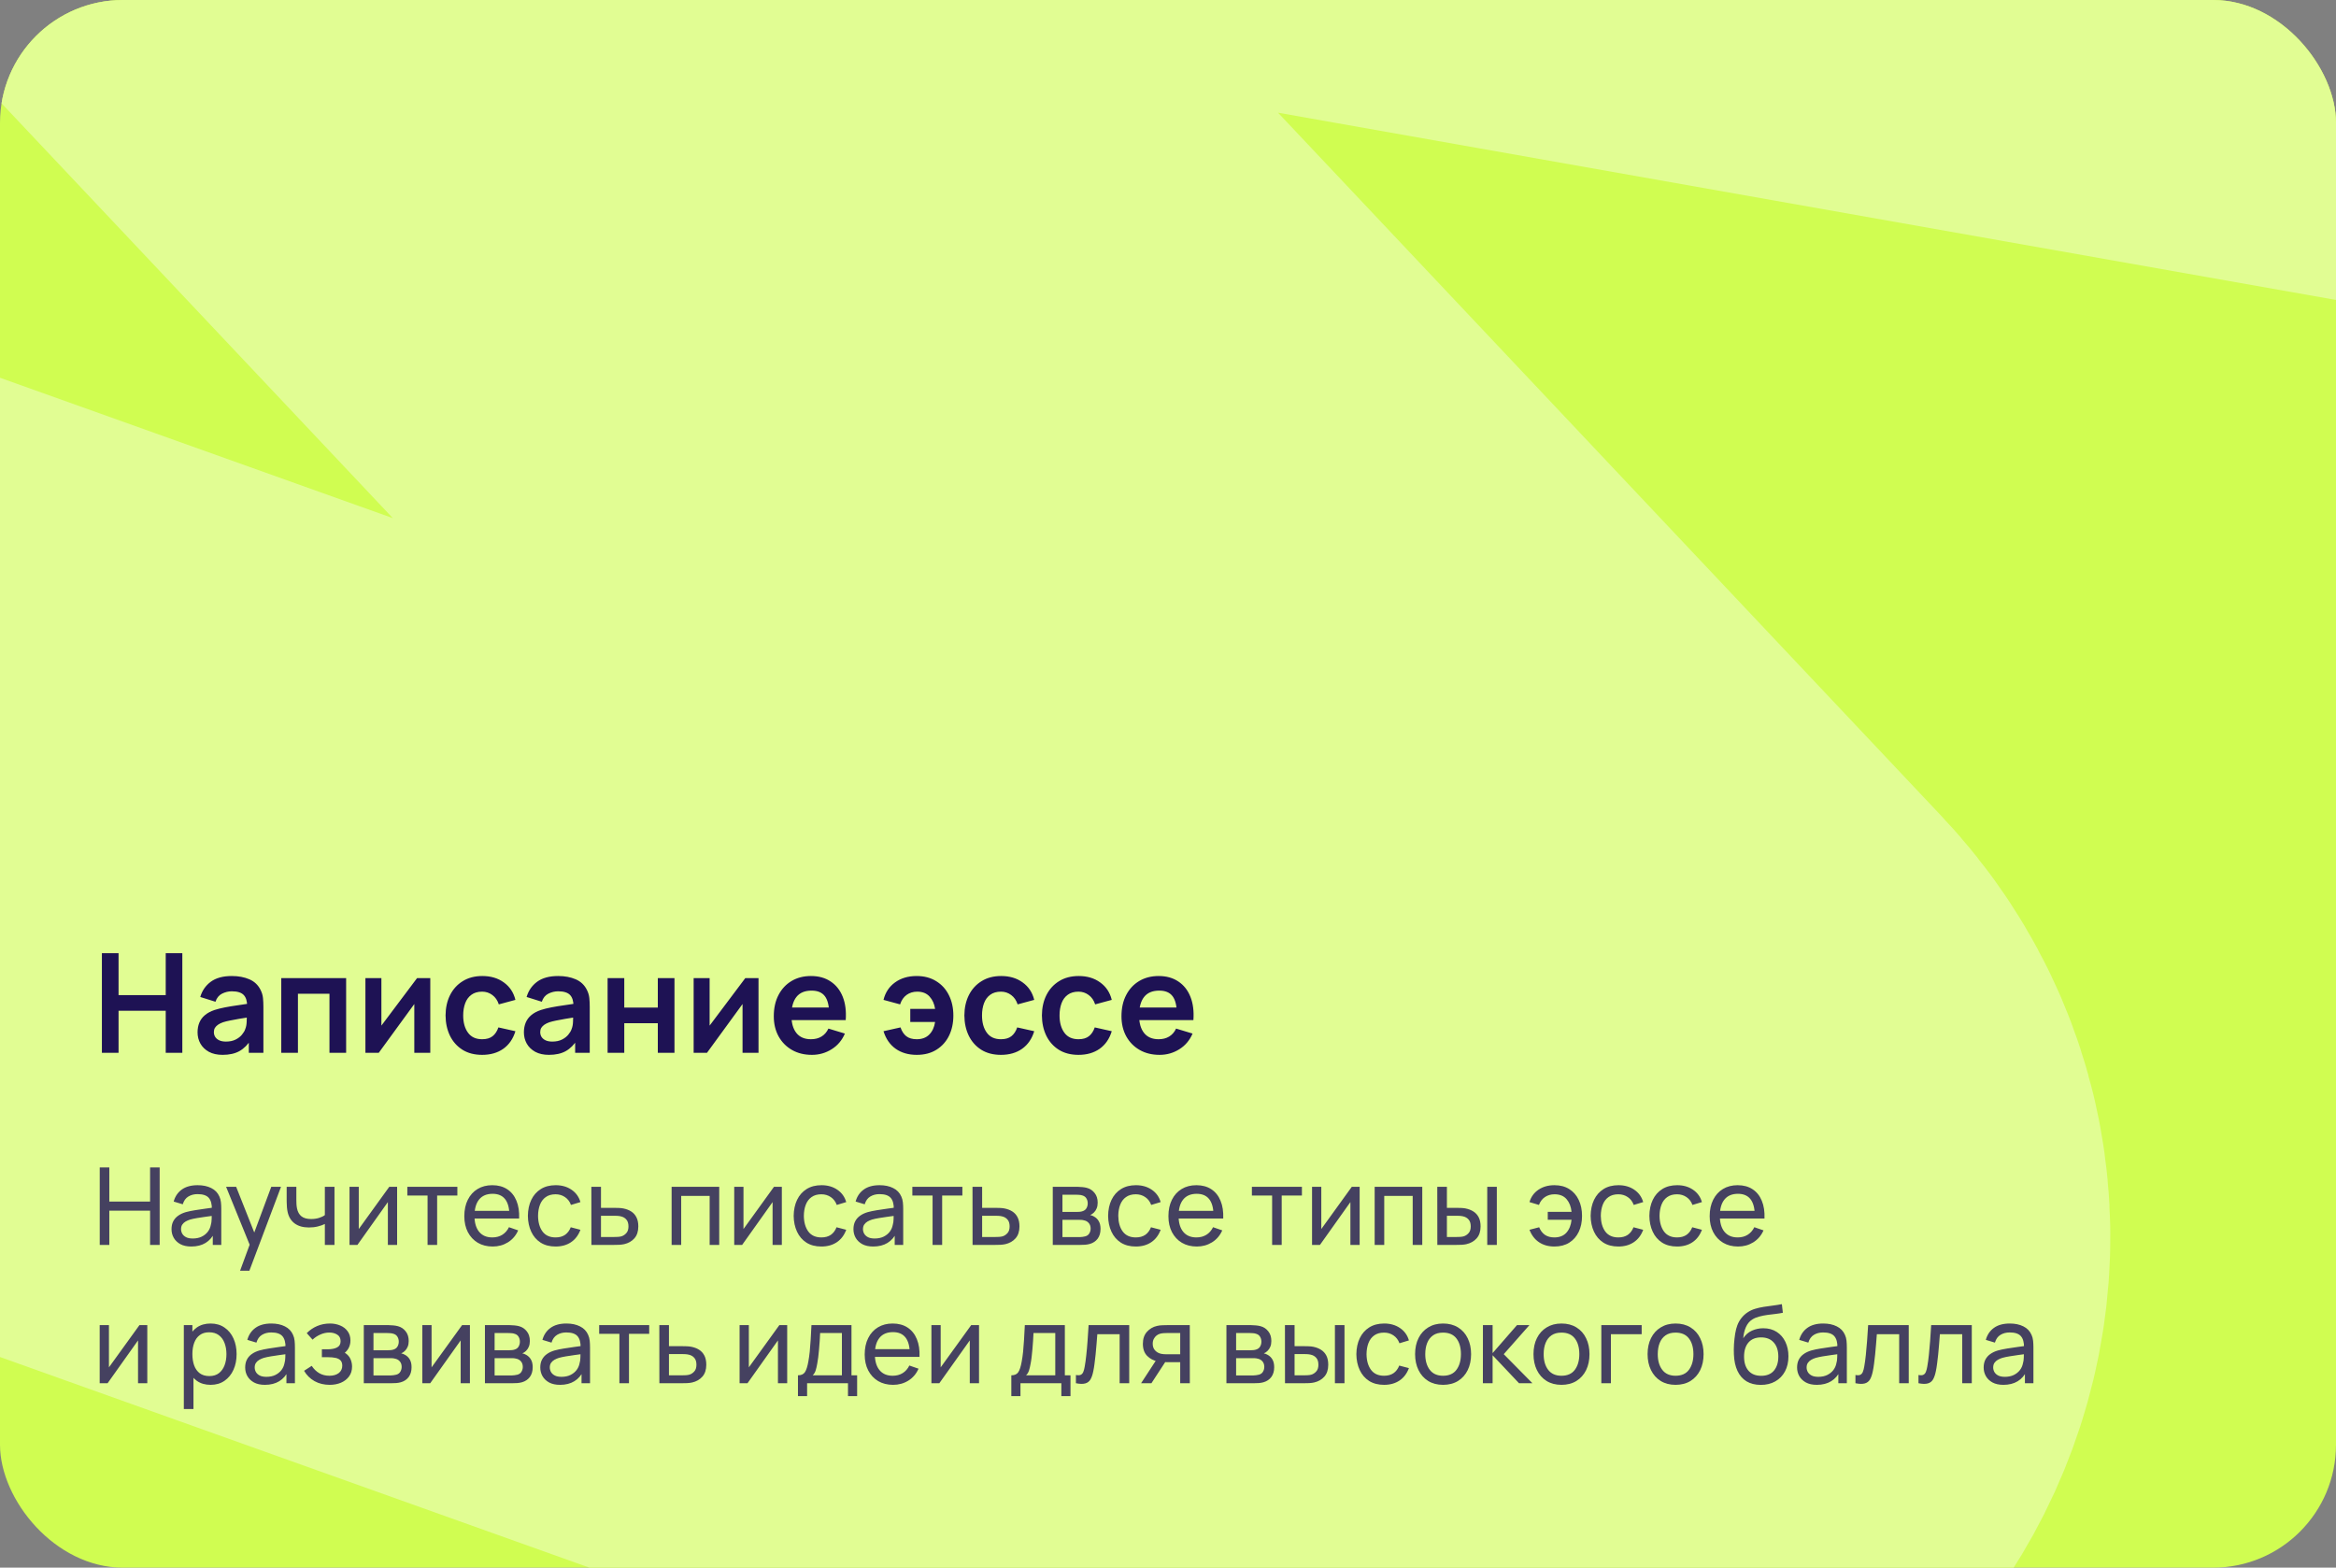 <?xml version="1.0" encoding="UTF-8"?> <svg xmlns="http://www.w3.org/2000/svg" width="304" height="204" viewBox="0 0 304 204" fill="none"><rect x="0" y="0" width="304" height="204" fill="#808080" stroke="none"/><g clip-path="url(#clip0_377_53)"><rect width="304" height="204" rx="16" fill="#D0FD51"></rect><path d="M-32 101.439L187.781 179.975C207.576 187.049 223.484 162.709 209.06 147.418L39.763 -32.055C26.546 -46.066 38.83 -68.829 57.797 -65.472L385 -7.566" stroke="#E1FD93" stroke-width="120"></path><path d="M13.26 137V124.04H15.429V129.494H21.567V124.04H23.727V137H21.567V131.528H15.429V137H13.26ZM28.968 137.27C28.266 137.27 27.672 137.138 27.186 136.874C26.7 136.604 26.331 136.247 26.079 135.803C25.833 135.359 25.71 134.87 25.71 134.336C25.71 133.868 25.788 133.448 25.944 133.076C26.1 132.698 26.34 132.374 26.664 132.104C26.988 131.828 27.408 131.603 27.924 131.429C28.314 131.303 28.77 131.189 29.292 131.087C29.82 130.985 30.39 130.892 31.002 130.808C31.62 130.718 32.265 130.622 32.937 130.52L32.163 130.961C32.169 130.289 32.019 129.794 31.713 129.476C31.407 129.158 30.891 128.999 30.165 128.999C29.727 128.999 29.304 129.101 28.896 129.305C28.488 129.509 28.203 129.86 28.041 130.358L26.061 129.737C26.301 128.915 26.757 128.255 27.429 127.757C28.107 127.259 29.019 127.01 30.165 127.01C31.029 127.01 31.788 127.151 32.442 127.433C33.102 127.715 33.591 128.177 33.909 128.819C34.083 129.161 34.188 129.512 34.224 129.872C34.26 130.226 34.278 130.613 34.278 131.033V137H32.379V134.894L32.694 135.236C32.256 135.938 31.743 136.454 31.155 136.784C30.573 137.108 29.844 137.27 28.968 137.27ZM29.4 135.542C29.892 135.542 30.312 135.455 30.66 135.281C31.008 135.107 31.284 134.894 31.488 134.642C31.698 134.39 31.839 134.153 31.911 133.931C32.025 133.655 32.088 133.34 32.1 132.986C32.118 132.626 32.127 132.335 32.127 132.113L32.793 132.311C32.139 132.413 31.578 132.503 31.11 132.581C30.642 132.659 30.24 132.734 29.904 132.806C29.568 132.872 29.271 132.947 29.013 133.031C28.761 133.121 28.548 133.226 28.374 133.346C28.2 133.466 28.065 133.604 27.969 133.76C27.879 133.916 27.834 134.099 27.834 134.309C27.834 134.549 27.894 134.762 28.014 134.948C28.134 135.128 28.308 135.272 28.536 135.38C28.77 135.488 29.058 135.542 29.4 135.542ZM36.603 137V127.28H45.045V137H42.876V129.314H38.772V137H36.603ZM55.996 127.28V137H53.917V130.655L49.291 137H47.554V127.28H49.633V133.463L54.278 127.28H55.996ZM62.745 137.27C61.743 137.27 60.888 137.048 60.18 136.604C59.472 136.154 58.929 135.542 58.551 134.768C58.179 133.994 57.99 133.118 57.984 132.14C57.99 131.144 58.185 130.262 58.569 129.494C58.959 128.72 59.511 128.114 60.225 127.676C60.939 127.232 61.788 127.01 62.772 127.01C63.876 127.01 64.809 127.289 65.571 127.847C66.339 128.399 66.84 129.155 67.074 130.115L64.914 130.7C64.746 130.178 64.467 129.773 64.077 129.485C63.687 129.191 63.243 129.044 62.745 129.044C62.181 129.044 61.716 129.179 61.35 129.449C60.984 129.713 60.714 130.079 60.54 130.547C60.366 131.015 60.279 131.546 60.279 132.14C60.279 133.064 60.486 133.811 60.9 134.381C61.314 134.951 61.929 135.236 62.745 135.236C63.321 135.236 63.774 135.104 64.104 134.84C64.44 134.576 64.692 134.195 64.86 133.697L67.074 134.192C66.774 135.182 66.249 135.944 65.499 136.478C64.749 137.006 63.831 137.27 62.745 137.27ZM71.437 137.27C70.735 137.27 70.141 137.138 69.655 136.874C69.169 136.604 68.8 136.247 68.548 135.803C68.302 135.359 68.179 134.87 68.179 134.336C68.179 133.868 68.257 133.448 68.413 133.076C68.569 132.698 68.809 132.374 69.133 132.104C69.457 131.828 69.877 131.603 70.393 131.429C70.783 131.303 71.239 131.189 71.761 131.087C72.289 130.985 72.859 130.892 73.471 130.808C74.089 130.718 74.734 130.622 75.406 130.52L74.632 130.961C74.638 130.289 74.488 129.794 74.182 129.476C73.876 129.158 73.36 128.999 72.634 128.999C72.196 128.999 71.773 129.101 71.365 129.305C70.957 129.509 70.672 129.86 70.51 130.358L68.53 129.737C68.77 128.915 69.226 128.255 69.898 127.757C70.576 127.259 71.488 127.01 72.634 127.01C73.498 127.01 74.257 127.151 74.911 127.433C75.571 127.715 76.06 128.177 76.378 128.819C76.552 129.161 76.657 129.512 76.693 129.872C76.729 130.226 76.747 130.613 76.747 131.033V137H74.848V134.894L75.163 135.236C74.725 135.938 74.212 136.454 73.624 136.784C73.042 137.108 72.313 137.27 71.437 137.27ZM71.869 135.542C72.361 135.542 72.781 135.455 73.129 135.281C73.477 135.107 73.753 134.894 73.957 134.642C74.167 134.39 74.308 134.153 74.38 133.931C74.494 133.655 74.557 133.34 74.569 132.986C74.587 132.626 74.596 132.335 74.596 132.113L75.262 132.311C74.608 132.413 74.047 132.503 73.579 132.581C73.111 132.659 72.709 132.734 72.373 132.806C72.037 132.872 71.74 132.947 71.482 133.031C71.23 133.121 71.017 133.226 70.843 133.346C70.669 133.466 70.534 133.604 70.438 133.76C70.348 133.916 70.303 134.099 70.303 134.309C70.303 134.549 70.363 134.762 70.483 134.948C70.603 135.128 70.777 135.272 71.005 135.38C71.239 135.488 71.527 135.542 71.869 135.542ZM79.072 137V127.28H81.241V131.114H85.606V127.28H87.775V137H85.606V133.148H81.241V137H79.072ZM98.711 127.28V137H96.632V130.655L92.006 137H90.269V127.28H92.348V133.463L96.992 127.28H98.711ZM105.658 137.27C104.674 137.27 103.81 137.057 103.066 136.631C102.322 136.205 101.74 135.614 101.32 134.858C100.906 134.102 100.699 133.232 100.699 132.248C100.699 131.186 100.903 130.265 101.311 129.485C101.719 128.699 102.286 128.09 103.012 127.658C103.738 127.226 104.578 127.01 105.532 127.01C106.54 127.01 107.395 127.247 108.097 127.721C108.805 128.189 109.33 128.852 109.672 129.71C110.014 130.568 110.143 131.579 110.059 132.743H107.908V131.951C107.902 130.895 107.716 130.124 107.35 129.638C106.984 129.152 106.408 128.909 105.622 128.909C104.734 128.909 104.074 129.185 103.642 129.737C103.21 130.283 102.994 131.084 102.994 132.14C102.994 133.124 103.21 133.886 103.642 134.426C104.074 134.966 104.704 135.236 105.532 135.236C106.066 135.236 106.525 135.119 106.909 134.885C107.299 134.645 107.599 134.3 107.809 133.85L109.951 134.498C109.579 135.374 109.003 136.055 108.223 136.541C107.449 137.027 106.594 137.27 105.658 137.27ZM102.31 132.743V131.105H108.997V132.743H102.31ZM119.306 137.27C118.226 137.27 117.311 137.006 116.561 136.478C115.811 135.944 115.283 135.182 114.977 134.192L117.191 133.697C117.359 134.195 117.608 134.576 117.938 134.84C118.274 135.104 118.73 135.236 119.306 135.236C119.99 135.236 120.533 135.032 120.935 134.624C121.337 134.216 121.589 133.67 121.691 132.986H118.46V131.285H121.691C121.595 130.637 121.355 130.103 120.971 129.683C120.587 129.257 120.053 129.044 119.369 129.044C118.841 129.044 118.379 129.185 117.983 129.467C117.593 129.749 117.311 130.16 117.137 130.7L114.977 130.115C115.211 129.155 115.709 128.399 116.471 127.847C117.239 127.289 118.178 127.01 119.288 127.01C120.266 127.01 121.112 127.232 121.826 127.676C122.546 128.114 123.098 128.72 123.482 129.494C123.872 130.268 124.067 131.156 124.067 132.158C124.067 133.136 123.878 134.012 123.5 134.786C123.122 135.554 122.576 136.16 121.862 136.604C121.154 137.048 120.302 137.27 119.306 137.27ZM130.262 137.27C129.26 137.27 128.405 137.048 127.697 136.604C126.989 136.154 126.446 135.542 126.068 134.768C125.696 133.994 125.507 133.118 125.501 132.14C125.507 131.144 125.702 130.262 126.086 129.494C126.476 128.72 127.028 128.114 127.742 127.676C128.456 127.232 129.305 127.01 130.289 127.01C131.393 127.01 132.326 127.289 133.088 127.847C133.856 128.399 134.357 129.155 134.591 130.115L132.431 130.7C132.263 130.178 131.984 129.773 131.594 129.485C131.204 129.191 130.76 129.044 130.262 129.044C129.698 129.044 129.233 129.179 128.867 129.449C128.501 129.713 128.231 130.079 128.057 130.547C127.883 131.015 127.796 131.546 127.796 132.14C127.796 133.064 128.003 133.811 128.417 134.381C128.831 134.951 129.446 135.236 130.262 135.236C130.838 135.236 131.291 135.104 131.621 134.84C131.957 134.576 132.209 134.195 132.377 133.697L134.591 134.192C134.291 135.182 133.766 135.944 133.016 136.478C132.266 137.006 131.348 137.27 130.262 137.27ZM140.352 137.27C139.35 137.27 138.495 137.048 137.787 136.604C137.079 136.154 136.536 135.542 136.158 134.768C135.786 133.994 135.597 133.118 135.591 132.14C135.597 131.144 135.792 130.262 136.176 129.494C136.566 128.72 137.118 128.114 137.832 127.676C138.546 127.232 139.395 127.01 140.379 127.01C141.483 127.01 142.416 127.289 143.178 127.847C143.946 128.399 144.447 129.155 144.681 130.115L142.521 130.7C142.353 130.178 142.074 129.773 141.684 129.485C141.294 129.191 140.85 129.044 140.352 129.044C139.788 129.044 139.323 129.179 138.957 129.449C138.591 129.713 138.321 130.079 138.147 130.547C137.973 131.015 137.886 131.546 137.886 132.14C137.886 133.064 138.093 133.811 138.507 134.381C138.921 134.951 139.536 135.236 140.352 135.236C140.928 135.236 141.381 135.104 141.711 134.84C142.047 134.576 142.299 134.195 142.467 133.697L144.681 134.192C144.381 135.182 143.856 135.944 143.106 136.478C142.356 137.006 141.438 137.27 140.352 137.27ZM150.904 137.27C149.92 137.27 149.056 137.057 148.312 136.631C147.568 136.205 146.986 135.614 146.566 134.858C146.152 134.102 145.945 133.232 145.945 132.248C145.945 131.186 146.149 130.265 146.557 129.485C146.965 128.699 147.532 128.09 148.258 127.658C148.984 127.226 149.824 127.01 150.778 127.01C151.786 127.01 152.641 127.247 153.343 127.721C154.051 128.189 154.576 128.852 154.918 129.71C155.26 130.568 155.389 131.579 155.305 132.743H153.154V131.951C153.148 130.895 152.962 130.124 152.596 129.638C152.23 129.152 151.654 128.909 150.868 128.909C149.98 128.909 149.32 129.185 148.888 129.737C148.456 130.283 148.24 131.084 148.24 132.14C148.24 133.124 148.456 133.886 148.888 134.426C149.32 134.966 149.95 135.236 150.778 135.236C151.312 135.236 151.771 135.119 152.155 134.885C152.545 134.645 152.845 134.3 153.055 133.85L155.197 134.498C154.825 135.374 154.249 136.055 153.469 136.541C152.695 137.027 151.84 137.27 150.904 137.27ZM147.556 132.743V131.105H154.243V132.743H147.556Z" fill="#1E1254"></path><path d="M12.98 162V151.92H14.226V156.365H19.532V151.92H20.778V162H19.532V157.548H14.226V162H12.98ZM24.891 162.21C24.326 162.21 23.852 162.107 23.47 161.902C23.092 161.692 22.805 161.417 22.609 161.076C22.417 160.735 22.322 160.362 22.322 159.956C22.322 159.559 22.396 159.216 22.546 158.927C22.7 158.633 22.914 158.39 23.19 158.199C23.465 158.003 23.794 157.849 24.177 157.737C24.536 157.639 24.937 157.555 25.381 157.485C25.829 157.41 26.281 157.343 26.739 157.282C27.196 157.221 27.623 157.163 28.02 157.107L27.572 157.366C27.586 156.694 27.45 156.197 27.166 155.875C26.886 155.553 26.4 155.392 25.71 155.392C25.252 155.392 24.851 155.497 24.506 155.707C24.165 155.912 23.925 156.248 23.785 156.715L22.602 156.358C22.784 155.695 23.136 155.175 23.659 154.797C24.181 154.419 24.87 154.23 25.724 154.23C26.41 154.23 26.998 154.354 27.488 154.601C27.982 154.844 28.337 155.212 28.552 155.707C28.659 155.94 28.727 156.195 28.755 156.47C28.783 156.741 28.797 157.025 28.797 157.324V162H27.691V160.187L27.95 160.355C27.665 160.966 27.266 161.428 26.753 161.741C26.244 162.054 25.623 162.21 24.891 162.21ZM25.08 161.167C25.528 161.167 25.915 161.088 26.242 160.929C26.573 160.766 26.839 160.553 27.04 160.292C27.24 160.026 27.371 159.737 27.432 159.424C27.502 159.191 27.539 158.932 27.544 158.647C27.553 158.358 27.558 158.136 27.558 157.982L27.992 158.171C27.586 158.227 27.187 158.281 26.795 158.332C26.403 158.383 26.032 158.439 25.682 158.5C25.332 158.556 25.017 158.624 24.737 158.703C24.531 158.768 24.338 158.852 24.156 158.955C23.978 159.058 23.834 159.191 23.722 159.354C23.614 159.513 23.561 159.711 23.561 159.949C23.561 160.154 23.612 160.35 23.715 160.537C23.822 160.724 23.985 160.875 24.205 160.992C24.429 161.109 24.72 161.167 25.08 161.167ZM31.243 165.36L32.706 161.384L32.727 162.56L29.423 154.44H30.732L33.322 160.971H32.874L35.303 154.44H36.57L32.454 165.36H31.243ZM42.276 162V159.277C42.024 159.403 41.718 159.51 41.359 159.599C41.004 159.688 40.624 159.732 40.218 159.732C39.448 159.732 38.827 159.559 38.356 159.214C37.885 158.869 37.577 158.372 37.432 157.723C37.39 157.527 37.36 157.324 37.341 157.114C37.327 156.904 37.318 156.713 37.313 156.54C37.308 156.367 37.306 156.241 37.306 156.162V154.44H38.566V156.162C38.566 156.297 38.571 156.465 38.58 156.666C38.589 156.862 38.613 157.053 38.65 157.24C38.743 157.702 38.937 158.05 39.231 158.283C39.53 158.516 39.95 158.633 40.491 158.633C40.855 158.633 41.191 158.586 41.499 158.493C41.807 158.4 42.066 158.276 42.276 158.122V154.44H43.529V162H42.276ZM51.68 154.44V162H50.476V156.428L46.514 162H45.485V154.44H46.689V159.935L50.658 154.44H51.68ZM55.642 162V155.574H53.01V154.44H59.52V155.574H56.888V162H55.642ZM64.121 162.21C63.379 162.21 62.731 162.047 62.175 161.72C61.625 161.389 61.195 160.929 60.887 160.341C60.579 159.748 60.425 159.058 60.425 158.269C60.425 157.443 60.577 156.729 60.88 156.127C61.184 155.52 61.606 155.054 62.147 154.727C62.693 154.396 63.333 154.23 64.065 154.23C64.826 154.23 65.472 154.405 66.004 154.755C66.541 155.105 66.942 155.604 67.208 156.253C67.479 156.902 67.596 157.674 67.558 158.57H66.298V158.122C66.284 157.193 66.095 156.5 65.731 156.043C65.367 155.581 64.826 155.35 64.107 155.35C63.337 155.35 62.752 155.597 62.35 156.092C61.949 156.587 61.748 157.296 61.748 158.22C61.748 159.111 61.949 159.802 62.35 160.292C62.752 160.782 63.323 161.027 64.065 161.027C64.565 161.027 64.999 160.913 65.367 160.684C65.736 160.455 66.025 160.126 66.235 159.697L67.432 160.11C67.138 160.777 66.695 161.295 66.102 161.664C65.514 162.028 64.854 162.21 64.121 162.21ZM61.328 158.57V157.569H66.914V158.57H61.328ZM72.302 162.21C71.536 162.21 70.885 162.04 70.349 161.699C69.817 161.354 69.411 160.88 69.131 160.278C68.851 159.676 68.706 158.99 68.697 158.22C68.706 157.431 68.853 156.738 69.138 156.141C69.427 155.539 69.84 155.07 70.377 154.734C70.913 154.398 71.56 154.23 72.316 154.23C73.114 154.23 73.8 154.426 74.374 154.818C74.952 155.21 75.34 155.747 75.536 156.428L74.304 156.799C74.145 156.36 73.886 156.02 73.527 155.777C73.172 155.534 72.764 155.413 72.302 155.413C71.784 155.413 71.357 155.534 71.021 155.777C70.685 156.015 70.435 156.346 70.272 156.771C70.108 157.191 70.024 157.674 70.02 158.22C70.029 159.06 70.223 159.739 70.601 160.257C70.983 160.77 71.55 161.027 72.302 161.027C72.796 161.027 73.207 160.915 73.534 160.691C73.86 160.462 74.108 160.133 74.276 159.704L75.536 160.033C75.274 160.738 74.866 161.277 74.311 161.65C73.755 162.023 73.086 162.21 72.302 162.21ZM76.964 162L76.957 154.44H78.21V157.177H79.841C80.061 157.177 80.285 157.182 80.513 157.191C80.742 157.2 80.94 157.221 81.108 157.254C81.5 157.329 81.843 157.459 82.137 157.646C82.431 157.833 82.66 158.087 82.823 158.409C82.987 158.726 83.068 159.121 83.068 159.592C83.068 160.245 82.898 160.763 82.557 161.146C82.221 161.524 81.78 161.776 81.234 161.902C81.048 161.944 80.833 161.972 80.59 161.986C80.352 161.995 80.126 162 79.911 162H76.964ZM78.21 160.971H79.932C80.072 160.971 80.229 160.966 80.401 160.957C80.574 160.948 80.728 160.924 80.863 160.887C81.101 160.817 81.314 160.679 81.5 160.474C81.692 160.269 81.787 159.975 81.787 159.592C81.787 159.205 81.694 158.906 81.507 158.696C81.325 158.486 81.085 158.348 80.786 158.283C80.651 158.25 80.509 158.229 80.359 158.22C80.21 158.211 80.068 158.206 79.932 158.206H78.21V160.971ZM87.403 162V154.44H93.598V162H92.352V155.623H88.649V162H87.403ZM101.746 154.44V162H100.542V156.428L96.58 162H95.551V154.44H96.755V159.935L100.724 154.44H101.746ZM106.892 162.21C106.126 162.21 105.475 162.04 104.939 161.699C104.407 161.354 104.001 160.88 103.721 160.278C103.441 159.676 103.296 158.99 103.287 158.22C103.296 157.431 103.443 156.738 103.728 156.141C104.017 155.539 104.43 155.07 104.967 154.734C105.503 154.398 106.15 154.23 106.906 154.23C107.704 154.23 108.39 154.426 108.964 154.818C109.542 155.21 109.93 155.747 110.126 156.428L108.894 156.799C108.735 156.36 108.476 156.02 108.117 155.777C107.762 155.534 107.354 155.413 106.892 155.413C106.374 155.413 105.947 155.534 105.611 155.777C105.275 156.015 105.025 156.346 104.862 156.771C104.698 157.191 104.614 157.674 104.61 158.22C104.619 159.06 104.813 159.739 105.191 160.257C105.573 160.77 106.14 161.027 106.892 161.027C107.386 161.027 107.797 160.915 108.124 160.691C108.45 160.462 108.698 160.133 108.866 159.704L110.126 160.033C109.864 160.738 109.456 161.277 108.901 161.65C108.345 162.023 107.676 162.21 106.892 162.21ZM113.635 162.21C113.07 162.21 112.597 162.107 112.214 161.902C111.836 161.692 111.549 161.417 111.353 161.076C111.162 160.735 111.066 160.362 111.066 159.956C111.066 159.559 111.141 159.216 111.29 158.927C111.444 158.633 111.659 158.39 111.934 158.199C112.209 158.003 112.538 157.849 112.921 157.737C113.28 157.639 113.682 157.555 114.125 157.485C114.573 157.41 115.026 157.343 115.483 157.282C115.94 157.221 116.367 157.163 116.764 157.107L116.316 157.366C116.33 156.694 116.195 156.197 115.91 155.875C115.63 155.553 115.145 155.392 114.454 155.392C113.997 155.392 113.595 155.497 113.25 155.707C112.909 155.912 112.669 156.248 112.529 156.715L111.346 156.358C111.528 155.695 111.88 155.175 112.403 154.797C112.926 154.419 113.614 154.23 114.468 154.23C115.154 154.23 115.742 154.354 116.232 154.601C116.727 154.844 117.081 155.212 117.296 155.707C117.403 155.94 117.471 156.195 117.499 156.47C117.527 156.741 117.541 157.025 117.541 157.324V162H116.435V160.187L116.694 160.355C116.409 160.966 116.01 161.428 115.497 161.741C114.988 162.054 114.368 162.21 113.635 162.21ZM113.824 161.167C114.272 161.167 114.659 161.088 114.986 160.929C115.317 160.766 115.583 160.553 115.784 160.292C115.985 160.026 116.115 159.737 116.176 159.424C116.246 159.191 116.283 158.932 116.288 158.647C116.297 158.358 116.302 158.136 116.302 157.982L116.736 158.171C116.33 158.227 115.931 158.281 115.539 158.332C115.147 158.383 114.776 158.439 114.426 158.5C114.076 158.556 113.761 158.624 113.481 158.703C113.276 158.768 113.082 158.852 112.9 158.955C112.723 159.058 112.578 159.191 112.466 159.354C112.359 159.513 112.305 159.711 112.305 159.949C112.305 160.154 112.356 160.35 112.459 160.537C112.566 160.724 112.73 160.875 112.949 160.992C113.173 161.109 113.465 161.167 113.824 161.167ZM121.363 162V155.574H118.731V154.44H125.241V155.574H122.609V162H121.363ZM126.566 162L126.559 154.44H127.812V157.177H129.443C129.662 157.177 129.886 157.182 130.115 157.191C130.344 157.2 130.542 157.221 130.71 157.254C131.102 157.329 131.445 157.459 131.739 157.646C132.033 157.833 132.262 158.087 132.425 158.409C132.588 158.726 132.67 159.121 132.67 159.592C132.67 160.245 132.5 160.763 132.159 161.146C131.823 161.524 131.382 161.776 130.836 161.902C130.649 161.944 130.435 161.972 130.192 161.986C129.954 161.995 129.728 162 129.513 162H126.566ZM127.812 160.971H129.534C129.674 160.971 129.83 160.966 130.003 160.957C130.176 160.948 130.33 160.924 130.465 160.887C130.703 160.817 130.915 160.679 131.102 160.474C131.293 160.269 131.389 159.975 131.389 159.592C131.389 159.205 131.296 158.906 131.109 158.696C130.927 158.486 130.687 158.348 130.388 158.283C130.253 158.25 130.11 158.229 129.961 158.22C129.812 158.211 129.669 158.206 129.534 158.206H127.812V160.971ZM137.004 162V154.44H140.224C140.416 154.44 140.621 154.452 140.84 154.475C141.064 154.494 141.267 154.529 141.449 154.58C141.855 154.687 142.189 154.909 142.45 155.245C142.716 155.576 142.849 155.996 142.849 156.505C142.849 156.79 142.805 157.037 142.716 157.247C142.632 157.457 142.511 157.639 142.352 157.793C142.282 157.863 142.205 157.926 142.121 157.982C142.037 158.038 141.953 158.082 141.869 158.115C142.033 158.143 142.198 158.206 142.366 158.304C142.632 158.449 142.84 158.652 142.989 158.913C143.143 159.174 143.22 159.508 143.22 159.914C143.22 160.427 143.097 160.852 142.849 161.188C142.602 161.519 142.261 161.748 141.827 161.874C141.645 161.925 141.445 161.96 141.225 161.979C141.006 161.993 140.794 162 140.588 162H137.004ZM138.264 160.985H140.518C140.616 160.985 140.733 160.976 140.868 160.957C141.008 160.938 141.132 160.915 141.239 160.887C141.482 160.817 141.657 160.686 141.764 160.495C141.876 160.304 141.932 160.096 141.932 159.872C141.932 159.573 141.848 159.331 141.68 159.144C141.517 158.957 141.3 158.841 141.029 158.794C140.931 158.766 140.824 158.75 140.707 158.745C140.595 158.74 140.495 158.738 140.406 158.738H138.264V160.985ZM138.264 157.709H140.14C140.271 157.709 140.409 157.702 140.553 157.688C140.698 157.669 140.824 157.639 140.931 157.597C141.146 157.518 141.302 157.387 141.4 157.205C141.503 157.018 141.554 156.815 141.554 156.596C141.554 156.353 141.498 156.141 141.386 155.959C141.279 155.772 141.113 155.644 140.889 155.574C140.74 155.518 140.572 155.488 140.385 155.483C140.203 155.474 140.087 155.469 140.035 155.469H138.264V157.709ZM147.811 162.21C147.046 162.21 146.395 162.04 145.858 161.699C145.326 161.354 144.92 160.88 144.64 160.278C144.36 159.676 144.216 158.99 144.206 158.22C144.216 157.431 144.363 156.738 144.647 156.141C144.937 155.539 145.35 155.07 145.886 154.734C146.423 154.398 147.069 154.23 147.825 154.23C148.623 154.23 149.309 154.426 149.883 154.818C150.462 155.21 150.849 155.747 151.045 156.428L149.813 156.799C149.655 156.36 149.396 156.02 149.036 155.777C148.682 155.534 148.273 155.413 147.811 155.413C147.293 155.413 146.866 155.534 146.53 155.777C146.194 156.015 145.945 156.346 145.781 156.771C145.618 157.191 145.534 157.674 145.529 158.22C145.539 159.06 145.732 159.739 146.11 160.257C146.493 160.77 147.06 161.027 147.811 161.027C148.306 161.027 148.717 160.915 149.043 160.691C149.37 160.462 149.617 160.133 149.785 159.704L151.045 160.033C150.784 160.738 150.376 161.277 149.82 161.65C149.265 162.023 148.595 162.21 147.811 162.21ZM155.75 162.21C155.008 162.21 154.359 162.047 153.804 161.72C153.253 161.389 152.824 160.929 152.516 160.341C152.208 159.748 152.054 159.058 152.054 158.269C152.054 157.443 152.206 156.729 152.509 156.127C152.812 155.52 153.235 155.054 153.776 154.727C154.322 154.396 154.961 154.23 155.694 154.23C156.455 154.23 157.101 154.405 157.633 154.755C158.17 155.105 158.571 155.604 158.837 156.253C159.108 156.902 159.224 157.674 159.187 158.57H157.927V158.122C157.913 157.193 157.724 156.5 157.36 156.043C156.996 155.581 156.455 155.35 155.736 155.35C154.966 155.35 154.38 155.597 153.979 156.092C153.578 156.587 153.377 157.296 153.377 158.22C153.377 159.111 153.578 159.802 153.979 160.292C154.38 160.782 154.952 161.027 155.694 161.027C156.193 161.027 156.627 160.913 156.996 160.684C157.365 160.455 157.654 160.126 157.864 159.697L159.061 160.11C158.767 160.777 158.324 161.295 157.731 161.664C157.143 162.028 156.483 162.21 155.75 162.21ZM152.957 158.57V157.569H158.543V158.57H152.957ZM165.55 162V155.574H162.918V154.44H169.428V155.574H166.796V162H165.55ZM176.941 154.44V162H175.737V156.428L171.775 162H170.746V154.44H171.95V159.935L175.919 154.44H176.941ZM178.895 162V154.44H185.09V162H183.844V155.623H180.141V162H178.895ZM187.05 162L187.043 154.44H188.296V157.177H189.451C189.671 157.177 189.895 157.182 190.123 157.191C190.352 157.2 190.55 157.221 190.718 157.254C191.11 157.333 191.453 157.466 191.747 157.653C192.041 157.84 192.27 158.092 192.433 158.409C192.597 158.726 192.678 159.121 192.678 159.592C192.678 160.245 192.508 160.763 192.167 161.146C191.831 161.524 191.39 161.776 190.844 161.902C190.658 161.944 190.443 161.972 190.2 161.986C189.962 161.995 189.736 162 189.521 162H187.05ZM188.296 160.971H189.542C189.682 160.971 189.839 160.966 190.011 160.957C190.184 160.948 190.338 160.924 190.473 160.887C190.711 160.817 190.924 160.679 191.11 160.474C191.302 160.269 191.397 159.975 191.397 159.592C191.397 159.205 191.304 158.906 191.117 158.696C190.935 158.486 190.695 158.348 190.396 158.283C190.261 158.25 190.119 158.229 189.969 158.22C189.82 158.211 189.678 158.206 189.542 158.206H188.296V160.971ZM193.546 162V154.44H194.792V162H193.546ZM202.283 162.21C201.504 162.21 200.836 162.023 200.281 161.65C199.726 161.277 199.313 160.738 199.042 160.033L200.302 159.704C200.475 160.133 200.724 160.462 201.051 160.691C201.382 160.915 201.791 161.027 202.276 161.027C202.953 161.027 203.478 160.819 203.851 160.404C204.224 159.984 204.446 159.426 204.516 158.731H201.422V157.702H204.516C204.451 157.025 204.236 156.475 203.872 156.05C203.508 155.625 202.985 155.413 202.304 155.413C201.833 155.413 201.417 155.532 201.058 155.77C200.703 156.008 200.442 156.351 200.274 156.799L199.042 156.428C199.243 155.747 199.632 155.21 200.211 154.818C200.79 154.426 201.483 154.23 202.29 154.23C203.037 154.23 203.678 154.398 204.215 154.734C204.752 155.07 205.162 155.539 205.447 156.141C205.736 156.743 205.881 157.438 205.881 158.227C205.881 159.011 205.739 159.702 205.454 160.299C205.169 160.896 204.759 161.365 204.222 161.706C203.685 162.042 203.039 162.21 202.283 162.21ZM210.606 162.21C209.841 162.21 209.19 162.04 208.653 161.699C208.121 161.354 207.715 160.88 207.435 160.278C207.155 159.676 207.011 158.99 207.001 158.22C207.011 157.431 207.158 156.738 207.442 156.141C207.732 155.539 208.145 155.07 208.681 154.734C209.218 154.398 209.864 154.23 210.62 154.23C211.418 154.23 212.104 154.426 212.678 154.818C213.257 155.21 213.644 155.747 213.84 156.428L212.608 156.799C212.45 156.36 212.191 156.02 211.831 155.777C211.477 155.534 211.068 155.413 210.606 155.413C210.088 155.413 209.661 155.534 209.325 155.777C208.989 156.015 208.74 156.346 208.576 156.771C208.413 157.191 208.329 157.674 208.324 158.22C208.334 159.06 208.527 159.739 208.905 160.257C209.288 160.77 209.855 161.027 210.606 161.027C211.101 161.027 211.512 160.915 211.838 160.691C212.165 160.462 212.412 160.133 212.58 159.704L213.84 160.033C213.579 160.738 213.171 161.277 212.615 161.65C212.06 162.023 211.39 162.21 210.606 162.21ZM218.249 162.21C217.484 162.21 216.833 162.04 216.296 161.699C215.764 161.354 215.358 160.88 215.078 160.278C214.798 159.676 214.653 158.99 214.644 158.22C214.653 157.431 214.8 156.738 215.085 156.141C215.374 155.539 215.787 155.07 216.324 154.734C216.861 154.398 217.507 154.23 218.263 154.23C219.061 154.23 219.747 154.426 220.321 154.818C220.9 155.21 221.287 155.747 221.483 156.428L220.251 156.799C220.092 156.36 219.833 156.02 219.474 155.777C219.119 155.534 218.711 155.413 218.249 155.413C217.731 155.413 217.304 155.534 216.968 155.777C216.632 156.015 216.382 156.346 216.219 156.771C216.056 157.191 215.972 157.674 215.967 158.22C215.976 159.06 216.17 159.739 216.548 160.257C216.931 160.77 217.498 161.027 218.249 161.027C218.744 161.027 219.154 160.915 219.481 160.691C219.808 160.462 220.055 160.133 220.223 159.704L221.483 160.033C221.222 160.738 220.813 161.277 220.258 161.65C219.703 162.023 219.033 162.21 218.249 162.21ZM226.188 162.21C225.446 162.21 224.797 162.047 224.242 161.72C223.691 161.389 223.262 160.929 222.954 160.341C222.646 159.748 222.492 159.058 222.492 158.269C222.492 157.443 222.643 156.729 222.947 156.127C223.25 155.52 223.672 155.054 224.214 154.727C224.76 154.396 225.399 154.23 226.132 154.23C226.892 154.23 227.539 154.405 228.071 154.755C228.607 155.105 229.009 155.604 229.275 156.253C229.545 156.902 229.662 157.674 229.625 158.57H228.365V158.122C228.351 157.193 228.162 156.5 227.798 156.043C227.434 155.581 226.892 155.35 226.174 155.35C225.404 155.35 224.818 155.597 224.417 156.092C224.015 156.587 223.815 157.296 223.815 158.22C223.815 159.111 224.015 159.802 224.417 160.292C224.818 160.782 225.39 161.027 226.132 161.027C226.631 161.027 227.065 160.913 227.434 160.684C227.802 160.455 228.092 160.126 228.302 159.697L229.499 160.11C229.205 160.777 228.761 161.295 228.169 161.664C227.581 162.028 226.92 162.21 226.188 162.21ZM223.395 158.57V157.569H228.981V158.57H223.395ZM19.168 172.44V180H17.964V174.428L14.002 180H12.973V172.44H14.177V177.935L18.146 172.44H19.168ZM27.403 180.21C26.694 180.21 26.096 180.035 25.611 179.685C25.126 179.33 24.757 178.852 24.505 178.25C24.258 177.643 24.134 176.964 24.134 176.213C24.134 175.452 24.258 174.771 24.505 174.169C24.757 173.567 25.126 173.093 25.611 172.748C26.101 172.403 26.701 172.23 27.41 172.23C28.11 172.23 28.712 172.405 29.216 172.755C29.725 173.1 30.114 173.574 30.385 174.176C30.656 174.778 30.791 175.457 30.791 176.213C30.791 176.969 30.656 177.648 30.385 178.25C30.114 178.852 29.725 179.33 29.216 179.685C28.712 180.035 28.108 180.21 27.403 180.21ZM23.924 183.36V172.44H25.037V178.005H25.177V183.36H23.924ZM27.249 179.069C27.748 179.069 28.162 178.943 28.488 178.691C28.815 178.439 29.06 178.098 29.223 177.669C29.387 177.235 29.468 176.75 29.468 176.213C29.468 175.681 29.387 175.2 29.223 174.771C29.064 174.342 28.817 174.001 28.481 173.749C28.15 173.497 27.727 173.371 27.214 173.371C26.724 173.371 26.318 173.492 25.996 173.735C25.674 173.973 25.434 174.307 25.275 174.736C25.116 175.161 25.037 175.653 25.037 176.213C25.037 176.764 25.114 177.256 25.268 177.69C25.427 178.119 25.669 178.458 25.996 178.705C26.323 178.948 26.741 179.069 27.249 179.069ZM34.475 180.21C33.91 180.21 33.436 180.107 33.054 179.902C32.676 179.692 32.389 179.417 32.193 179.076C32.001 178.735 31.906 178.362 31.906 177.956C31.906 177.559 31.98 177.216 32.13 176.927C32.284 176.633 32.498 176.39 32.774 176.199C33.049 176.003 33.378 175.849 33.761 175.737C34.12 175.639 34.521 175.555 34.965 175.485C35.413 175.41 35.865 175.343 36.323 175.282C36.78 175.221 37.207 175.163 37.604 175.107L37.156 175.366C37.17 174.694 37.034 174.197 36.75 173.875C36.47 173.553 35.984 173.392 35.294 173.392C34.836 173.392 34.435 173.497 34.09 173.707C33.749 173.912 33.509 174.248 33.369 174.715L32.186 174.358C32.368 173.695 32.72 173.175 33.243 172.797C33.765 172.419 34.454 172.23 35.308 172.23C35.994 172.23 36.582 172.354 37.072 172.601C37.566 172.844 37.921 173.212 38.136 173.707C38.243 173.94 38.311 174.195 38.339 174.47C38.367 174.741 38.381 175.025 38.381 175.324V180H37.275V178.187L37.534 178.355C37.249 178.966 36.85 179.428 36.337 179.741C35.828 180.054 35.207 180.21 34.475 180.21ZM34.664 179.167C35.112 179.167 35.499 179.088 35.826 178.929C36.157 178.766 36.423 178.553 36.624 178.292C36.824 178.026 36.955 177.737 37.016 177.424C37.086 177.191 37.123 176.932 37.128 176.647C37.137 176.358 37.142 176.136 37.142 175.982L37.576 176.171C37.17 176.227 36.771 176.281 36.379 176.332C35.987 176.383 35.616 176.439 35.266 176.5C34.916 176.556 34.601 176.624 34.321 176.703C34.115 176.768 33.922 176.852 33.74 176.955C33.562 177.058 33.418 177.191 33.306 177.354C33.198 177.513 33.145 177.711 33.145 177.949C33.145 178.154 33.196 178.35 33.299 178.537C33.406 178.724 33.569 178.875 33.789 178.992C34.013 179.109 34.304 179.167 34.664 179.167ZM42.91 180.21C42.163 180.21 41.503 180.049 40.929 179.727C40.355 179.4 39.902 178.952 39.571 178.383L40.565 177.739C40.84 178.154 41.169 178.474 41.552 178.698C41.934 178.917 42.371 179.027 42.861 179.027C43.374 179.027 43.782 178.91 44.086 178.677C44.389 178.439 44.541 178.119 44.541 177.718C44.541 177.419 44.466 177.191 44.317 177.032C44.167 176.873 43.953 176.764 43.673 176.703C43.393 176.642 43.059 176.612 42.672 176.612H41.888V175.583H42.665C43.155 175.583 43.554 175.504 43.862 175.345C44.17 175.186 44.324 174.916 44.324 174.533C44.324 174.141 44.179 173.856 43.89 173.679C43.605 173.497 43.264 173.406 42.868 173.406C42.448 173.406 42.046 173.495 41.664 173.672C41.281 173.845 40.952 174.064 40.677 174.33L39.921 173.483C40.313 173.082 40.763 172.774 41.272 172.559C41.785 172.34 42.343 172.23 42.945 172.23C43.43 172.23 43.873 172.316 44.275 172.489C44.681 172.657 45.003 172.907 45.241 173.238C45.483 173.565 45.605 173.964 45.605 174.435C45.605 174.836 45.511 175.193 45.325 175.506C45.138 175.819 44.863 176.092 44.499 176.325L44.45 175.884C44.758 175.959 45.012 176.096 45.213 176.297C45.418 176.493 45.57 176.726 45.668 176.997C45.766 177.268 45.815 177.55 45.815 177.844C45.815 178.339 45.684 178.763 45.423 179.118C45.166 179.468 44.818 179.739 44.38 179.93C43.941 180.117 43.451 180.21 42.91 180.21ZM47.344 180V172.44H50.564C50.755 172.44 50.961 172.452 51.18 172.475C51.404 172.494 51.607 172.529 51.789 172.58C52.195 172.687 52.529 172.909 52.79 173.245C53.056 173.576 53.189 173.996 53.189 174.505C53.189 174.79 53.145 175.037 53.056 175.247C52.972 175.457 52.851 175.639 52.692 175.793C52.622 175.863 52.545 175.926 52.461 175.982C52.377 176.038 52.293 176.082 52.209 176.115C52.372 176.143 52.538 176.206 52.706 176.304C52.972 176.449 53.18 176.652 53.329 176.913C53.483 177.174 53.56 177.508 53.56 177.914C53.56 178.427 53.436 178.852 53.189 179.188C52.942 179.519 52.601 179.748 52.167 179.874C51.985 179.925 51.784 179.96 51.565 179.979C51.346 179.993 51.133 180 50.928 180H47.344ZM48.604 178.985H50.858C50.956 178.985 51.073 178.976 51.208 178.957C51.348 178.938 51.472 178.915 51.579 178.887C51.822 178.817 51.997 178.686 52.104 178.495C52.216 178.304 52.272 178.096 52.272 177.872C52.272 177.573 52.188 177.331 52.02 177.144C51.857 176.957 51.64 176.841 51.369 176.794C51.271 176.766 51.164 176.75 51.047 176.745C50.935 176.74 50.835 176.738 50.746 176.738H48.604V178.985ZM48.604 175.709H50.48C50.611 175.709 50.748 175.702 50.893 175.688C51.038 175.669 51.164 175.639 51.271 175.597C51.486 175.518 51.642 175.387 51.74 175.205C51.843 175.018 51.894 174.815 51.894 174.596C51.894 174.353 51.838 174.141 51.726 173.959C51.619 173.772 51.453 173.644 51.229 173.574C51.08 173.518 50.912 173.488 50.725 173.483C50.543 173.474 50.426 173.469 50.375 173.469H48.604V175.709ZM61.154 172.44V180H59.95V174.428L55.988 180H54.959V172.44H56.163V177.935L60.132 172.44H61.154ZM63.108 180V172.44H66.328C66.519 172.44 66.724 172.452 66.944 172.475C67.168 172.494 67.371 172.529 67.553 172.58C67.959 172.687 68.292 172.909 68.554 173.245C68.82 173.576 68.953 173.996 68.953 174.505C68.953 174.79 68.908 175.037 68.82 175.247C68.736 175.457 68.614 175.639 68.456 175.793C68.386 175.863 68.309 175.926 68.225 175.982C68.141 176.038 68.057 176.082 67.973 176.115C68.136 176.143 68.302 176.206 68.47 176.304C68.736 176.449 68.943 176.652 69.093 176.913C69.247 177.174 69.324 177.508 69.324 177.914C69.324 178.427 69.2 178.852 68.953 179.188C68.705 179.519 68.365 179.748 67.931 179.874C67.749 179.925 67.548 179.96 67.329 179.979C67.109 179.993 66.897 180 66.692 180H63.108ZM64.368 178.985H66.622C66.72 178.985 66.836 178.976 66.972 178.957C67.112 178.938 67.235 178.915 67.343 178.887C67.585 178.817 67.76 178.686 67.868 178.495C67.98 178.304 68.036 178.096 68.036 177.872C68.036 177.573 67.952 177.331 67.784 177.144C67.62 176.957 67.403 176.841 67.133 176.794C67.035 176.766 66.927 176.75 66.811 176.745C66.699 176.74 66.598 176.738 66.51 176.738H64.368V178.985ZM64.368 175.709H66.244C66.374 175.709 66.512 175.702 66.657 175.688C66.801 175.669 66.927 175.639 67.035 175.597C67.249 175.518 67.406 175.387 67.504 175.205C67.606 175.018 67.658 174.815 67.658 174.596C67.658 174.353 67.602 174.141 67.49 173.959C67.382 173.772 67.217 173.644 66.993 173.574C66.843 173.518 66.675 173.488 66.489 173.483C66.307 173.474 66.19 173.469 66.139 173.469H64.368V175.709ZM72.879 180.21C72.314 180.21 71.841 180.107 71.458 179.902C71.08 179.692 70.793 179.417 70.597 179.076C70.406 178.735 70.31 178.362 70.31 177.956C70.31 177.559 70.385 177.216 70.534 176.927C70.688 176.633 70.903 176.39 71.178 176.199C71.453 176.003 71.782 175.849 72.165 175.737C72.524 175.639 72.926 175.555 73.369 175.485C73.817 175.41 74.27 175.343 74.727 175.282C75.184 175.221 75.611 175.163 76.008 175.107L75.56 175.366C75.574 174.694 75.439 174.197 75.154 173.875C74.874 173.553 74.389 173.392 73.698 173.392C73.241 173.392 72.839 173.497 72.494 173.707C72.153 173.912 71.913 174.248 71.773 174.715L70.59 174.358C70.772 173.695 71.124 173.175 71.647 172.797C72.17 172.419 72.858 172.23 73.712 172.23C74.398 172.23 74.986 172.354 75.476 172.601C75.971 172.844 76.325 173.212 76.54 173.707C76.647 173.94 76.715 174.195 76.743 174.47C76.771 174.741 76.785 175.025 76.785 175.324V180H75.679V178.187L75.938 178.355C75.653 178.966 75.254 179.428 74.741 179.741C74.232 180.054 73.612 180.21 72.879 180.21ZM73.068 179.167C73.516 179.167 73.903 179.088 74.23 178.929C74.561 178.766 74.827 178.553 75.028 178.292C75.229 178.026 75.359 177.737 75.42 177.424C75.49 177.191 75.527 176.932 75.532 176.647C75.541 176.358 75.546 176.136 75.546 175.982L75.98 176.171C75.574 176.227 75.175 176.281 74.783 176.332C74.391 176.383 74.02 176.439 73.67 176.5C73.32 176.556 73.005 176.624 72.725 176.703C72.52 176.768 72.326 176.852 72.144 176.955C71.967 177.058 71.822 177.191 71.71 177.354C71.603 177.513 71.549 177.711 71.549 177.949C71.549 178.154 71.6 178.35 71.703 178.537C71.81 178.724 71.974 178.875 72.193 178.992C72.417 179.109 72.709 179.167 73.068 179.167ZM80.607 180V173.574H77.975V172.44H84.485V173.574H81.853V180H80.607ZM85.81 180L85.803 172.44H87.056V175.177H88.687C88.906 175.177 89.13 175.182 89.359 175.191C89.588 175.2 89.786 175.221 89.954 175.254C90.346 175.329 90.689 175.459 90.983 175.646C91.277 175.833 91.506 176.087 91.669 176.409C91.832 176.726 91.914 177.121 91.914 177.592C91.914 178.245 91.744 178.763 91.403 179.146C91.067 179.524 90.626 179.776 90.08 179.902C89.893 179.944 89.679 179.972 89.436 179.986C89.198 179.995 88.972 180 88.757 180H85.81ZM87.056 178.971H88.778C88.918 178.971 89.074 178.966 89.247 178.957C89.42 178.948 89.574 178.924 89.709 178.887C89.947 178.817 90.159 178.679 90.346 178.474C90.537 178.269 90.633 177.975 90.633 177.592C90.633 177.205 90.54 176.906 90.353 176.696C90.171 176.486 89.931 176.348 89.632 176.283C89.497 176.25 89.354 176.229 89.205 176.22C89.056 176.211 88.913 176.206 88.778 176.206H87.056V178.971ZM102.443 172.44V180H101.239V174.428L97.277 180H96.248V172.44H97.452V177.935L101.421 172.44H102.443ZM103.844 181.68V178.971C104.268 178.971 104.572 178.833 104.754 178.558C104.936 178.278 105.083 177.818 105.195 177.179C105.269 176.778 105.33 176.348 105.377 175.891C105.423 175.434 105.463 174.925 105.496 174.365C105.533 173.8 105.568 173.159 105.601 172.44H110.809V178.971H111.544V181.68H110.354V180H105.034V181.68H103.844ZM105.762 178.971H109.563V173.469H106.728C106.714 173.8 106.695 174.148 106.672 174.512C106.648 174.871 106.62 175.231 106.588 175.59C106.56 175.949 106.525 176.29 106.483 176.612C106.445 176.929 106.401 177.214 106.35 177.466C106.289 177.816 106.219 178.112 106.14 178.355C106.06 178.598 105.934 178.803 105.762 178.971ZM116.225 180.21C115.483 180.21 114.834 180.047 114.279 179.72C113.728 179.389 113.299 178.929 112.991 178.341C112.683 177.748 112.529 177.058 112.529 176.269C112.529 175.443 112.68 174.729 112.984 174.127C113.287 173.52 113.709 173.054 114.251 172.727C114.797 172.396 115.436 172.23 116.169 172.23C116.929 172.23 117.576 172.405 118.108 172.755C118.644 173.105 119.046 173.604 119.312 174.253C119.582 174.902 119.699 175.674 119.662 176.57H118.402V176.122C118.388 175.193 118.199 174.5 117.835 174.043C117.471 173.581 116.929 173.35 116.211 173.35C115.441 173.35 114.855 173.597 114.454 174.092C114.052 174.587 113.852 175.296 113.852 176.22C113.852 177.111 114.052 177.802 114.454 178.292C114.855 178.782 115.427 179.027 116.169 179.027C116.668 179.027 117.102 178.913 117.471 178.684C117.839 178.455 118.129 178.126 118.339 177.697L119.536 178.11C119.242 178.777 118.798 179.295 118.206 179.664C117.618 180.028 116.957 180.21 116.225 180.21ZM113.432 176.57V175.569H119.018V176.57H113.432ZM127.408 172.44V180H126.204V174.428L122.242 180H121.213V172.44H122.417V177.935L126.386 172.44H127.408ZM131.611 181.68V178.971C132.036 178.971 132.339 178.833 132.521 178.558C132.703 178.278 132.85 177.818 132.962 177.179C133.037 176.778 133.098 176.348 133.144 175.891C133.191 175.434 133.231 174.925 133.263 174.365C133.301 173.8 133.336 173.159 133.368 172.44H138.576V178.971H139.311V181.68H138.121V180H132.801V181.68H131.611ZM133.529 178.971H137.33V173.469H134.495C134.481 173.8 134.463 174.148 134.439 174.512C134.416 174.871 134.388 175.231 134.355 175.59C134.327 175.949 134.292 176.29 134.25 176.612C134.213 176.929 134.169 177.214 134.117 177.466C134.057 177.816 133.987 178.112 133.907 178.355C133.828 178.598 133.702 178.803 133.529 178.971ZM140.016 180V178.929C140.296 178.98 140.509 178.971 140.653 178.901C140.803 178.826 140.912 178.698 140.982 178.516C141.057 178.329 141.118 178.096 141.164 177.816C141.244 177.373 141.311 176.878 141.367 176.332C141.428 175.786 141.482 175.189 141.528 174.54C141.58 173.887 141.626 173.187 141.668 172.44H146.953V180H145.707V173.623H142.802C142.774 174.052 142.739 174.493 142.697 174.946C142.66 175.399 142.62 175.84 142.578 176.269C142.536 176.694 142.49 177.09 142.438 177.459C142.392 177.823 142.34 178.138 142.284 178.404C142.196 178.861 142.072 179.228 141.913 179.503C141.755 179.774 141.526 179.949 141.227 180.028C140.929 180.112 140.525 180.103 140.016 180ZM153.588 180V177.263H151.957C151.766 177.263 151.554 177.256 151.32 177.242C151.092 177.223 150.877 177.198 150.676 177.165C150.13 177.062 149.668 176.822 149.29 176.444C148.917 176.066 148.73 175.543 148.73 174.876C148.73 174.227 148.905 173.707 149.255 173.315C149.61 172.918 150.046 172.662 150.564 172.545C150.798 172.489 151.033 172.459 151.271 172.454C151.514 172.445 151.719 172.44 151.887 172.44H154.834L154.841 180H153.588ZM148.499 180L150.508 176.92H151.852L149.843 180H148.499ZM151.866 176.234H153.588V173.469H151.866C151.759 173.469 151.617 173.474 151.439 173.483C151.267 173.492 151.101 173.52 150.942 173.567C150.793 173.609 150.646 173.686 150.501 173.798C150.361 173.91 150.245 174.055 150.151 174.232C150.058 174.409 150.011 174.619 150.011 174.862C150.011 175.212 150.109 175.497 150.305 175.716C150.501 175.931 150.739 176.075 151.019 176.15C151.173 176.187 151.325 176.211 151.474 176.22C151.628 176.229 151.759 176.234 151.866 176.234ZM159.604 180V172.44H162.824C163.015 172.44 163.221 172.452 163.44 172.475C163.664 172.494 163.867 172.529 164.049 172.58C164.455 172.687 164.789 172.909 165.05 173.245C165.316 173.576 165.449 173.996 165.449 174.505C165.449 174.79 165.405 175.037 165.316 175.247C165.232 175.457 165.111 175.639 164.952 175.793C164.882 175.863 164.805 175.926 164.721 175.982C164.637 176.038 164.553 176.082 164.469 176.115C164.632 176.143 164.798 176.206 164.966 176.304C165.232 176.449 165.44 176.652 165.589 176.913C165.743 177.174 165.82 177.508 165.82 177.914C165.82 178.427 165.696 178.852 165.449 179.188C165.202 179.519 164.861 179.748 164.427 179.874C164.245 179.925 164.044 179.96 163.825 179.979C163.606 179.993 163.393 180 163.188 180H159.604ZM160.864 178.985H163.118C163.216 178.985 163.333 178.976 163.468 178.957C163.608 178.938 163.732 178.915 163.839 178.887C164.082 178.817 164.257 178.686 164.364 178.495C164.476 178.304 164.532 178.096 164.532 177.872C164.532 177.573 164.448 177.331 164.28 177.144C164.117 176.957 163.9 176.841 163.629 176.794C163.531 176.766 163.424 176.75 163.307 176.745C163.195 176.74 163.095 176.738 163.006 176.738H160.864V178.985ZM160.864 175.709H162.74C162.871 175.709 163.008 175.702 163.153 175.688C163.298 175.669 163.424 175.639 163.531 175.597C163.746 175.518 163.902 175.387 164 175.205C164.103 175.018 164.154 174.815 164.154 174.596C164.154 174.353 164.098 174.141 163.986 173.959C163.879 173.772 163.713 173.644 163.489 173.574C163.34 173.518 163.172 173.488 162.985 173.483C162.803 173.474 162.686 173.469 162.635 173.469H160.864V175.709ZM167.226 180L167.219 172.44H168.472V175.177H169.627C169.846 175.177 170.07 175.182 170.299 175.191C170.528 175.2 170.726 175.221 170.894 175.254C171.286 175.333 171.629 175.466 171.923 175.653C172.217 175.84 172.446 176.092 172.609 176.409C172.772 176.726 172.854 177.121 172.854 177.592C172.854 178.245 172.684 178.763 172.343 179.146C172.007 179.524 171.566 179.776 171.02 179.902C170.833 179.944 170.619 179.972 170.376 179.986C170.138 179.995 169.912 180 169.697 180H167.226ZM168.472 178.971H169.718C169.858 178.971 170.014 178.966 170.187 178.957C170.36 178.948 170.514 178.924 170.649 178.887C170.887 178.817 171.099 178.679 171.286 178.474C171.477 178.269 171.573 177.975 171.573 177.592C171.573 177.205 171.48 176.906 171.293 176.696C171.111 176.486 170.871 176.348 170.572 176.283C170.437 176.25 170.294 176.229 170.145 176.22C169.996 176.211 169.853 176.206 169.718 176.206H168.472V178.971ZM173.722 180V172.44H174.968V180H173.722ZM180.118 180.21C179.353 180.21 178.702 180.04 178.165 179.699C177.633 179.354 177.227 178.88 176.947 178.278C176.667 177.676 176.522 176.99 176.513 176.22C176.522 175.431 176.669 174.738 176.954 174.141C177.243 173.539 177.656 173.07 178.193 172.734C178.73 172.398 179.376 172.23 180.132 172.23C180.93 172.23 181.616 172.426 182.19 172.818C182.769 173.21 183.156 173.747 183.352 174.428L182.12 174.799C181.961 174.36 181.702 174.02 181.343 173.777C180.988 173.534 180.58 173.413 180.118 173.413C179.6 173.413 179.173 173.534 178.837 173.777C178.501 174.015 178.251 174.346 178.088 174.771C177.925 175.191 177.841 175.674 177.836 176.22C177.845 177.06 178.039 177.739 178.417 178.257C178.8 178.77 179.367 179.027 180.118 179.027C180.613 179.027 181.023 178.915 181.35 178.691C181.677 178.462 181.924 178.133 182.092 177.704L183.352 178.033C183.091 178.738 182.682 179.277 182.127 179.65C181.572 180.023 180.902 180.21 180.118 180.21ZM187.796 180.21C187.044 180.21 186.396 180.04 185.85 179.699C185.308 179.358 184.891 178.887 184.597 178.285C184.303 177.683 184.156 176.992 184.156 176.213C184.156 175.42 184.305 174.724 184.604 174.127C184.902 173.53 185.325 173.065 185.871 172.734C186.417 172.398 187.058 172.23 187.796 172.23C188.552 172.23 189.203 172.4 189.749 172.741C190.295 173.077 190.712 173.546 191.002 174.148C191.296 174.745 191.443 175.434 191.443 176.213C191.443 177.002 191.296 177.697 191.002 178.299C190.708 178.896 190.288 179.365 189.742 179.706C189.196 180.042 188.547 180.21 187.796 180.21ZM187.796 179.027C188.58 179.027 189.163 178.766 189.546 178.243C189.928 177.72 190.12 177.044 190.12 176.213C190.12 175.359 189.926 174.68 189.539 174.176C189.151 173.667 188.57 173.413 187.796 173.413C187.268 173.413 186.834 173.532 186.494 173.77C186.153 174.008 185.899 174.337 185.731 174.757C185.563 175.177 185.479 175.662 185.479 176.213C185.479 177.062 185.675 177.744 186.067 178.257C186.459 178.77 187.035 179.027 187.796 179.027ZM192.977 180L192.984 172.44H194.244V176.08L197.415 172.44H199.032L195.693 176.22L199.424 180H197.681L194.244 176.36V180H192.977ZM203.204 180.21C202.453 180.21 201.804 180.04 201.258 179.699C200.717 179.358 200.299 178.887 200.005 178.285C199.711 177.683 199.564 176.992 199.564 176.213C199.564 175.42 199.713 174.724 200.012 174.127C200.311 173.53 200.733 173.065 201.279 172.734C201.825 172.398 202.467 172.23 203.204 172.23C203.96 172.23 204.611 172.4 205.157 172.741C205.703 173.077 206.121 173.546 206.41 174.148C206.704 174.745 206.851 175.434 206.851 176.213C206.851 177.002 206.704 177.697 206.41 178.299C206.116 178.896 205.696 179.365 205.15 179.706C204.604 180.042 203.955 180.21 203.204 180.21ZM203.204 179.027C203.988 179.027 204.571 178.766 204.954 178.243C205.337 177.72 205.528 177.044 205.528 176.213C205.528 175.359 205.334 174.68 204.947 174.176C204.56 173.667 203.979 173.413 203.204 173.413C202.677 173.413 202.243 173.532 201.902 173.77C201.561 174.008 201.307 174.337 201.139 174.757C200.971 175.177 200.887 175.662 200.887 176.213C200.887 177.062 201.083 177.744 201.475 178.257C201.867 178.77 202.443 179.027 203.204 179.027ZM208.392 180V172.44H213.642V173.623H209.638V180H208.392ZM218.052 180.21C217.3 180.21 216.652 180.04 216.106 179.699C215.564 179.358 215.147 178.887 214.853 178.285C214.559 177.683 214.412 176.992 214.412 176.213C214.412 175.42 214.561 174.724 214.86 174.127C215.158 173.53 215.581 173.065 216.127 172.734C216.673 172.398 217.314 172.23 218.052 172.23C218.808 172.23 219.459 172.4 220.005 172.741C220.551 173.077 220.968 173.546 221.258 174.148C221.552 174.745 221.699 175.434 221.699 176.213C221.699 177.002 221.552 177.697 221.258 178.299C220.964 178.896 220.544 179.365 219.998 179.706C219.452 180.042 218.803 180.21 218.052 180.21ZM218.052 179.027C218.836 179.027 219.419 178.766 219.802 178.243C220.184 177.72 220.376 177.044 220.376 176.213C220.376 175.359 220.182 174.68 219.795 174.176C219.407 173.667 218.826 173.413 218.052 173.413C217.524 173.413 217.09 173.532 216.75 173.77C216.409 174.008 216.155 174.337 215.987 174.757C215.819 175.177 215.735 175.662 215.735 176.213C215.735 177.062 215.931 177.744 216.323 178.257C216.715 178.77 217.291 179.027 218.052 179.027ZM229.116 180.217C228.402 180.212 227.793 180.058 227.289 179.755C226.785 179.447 226.393 178.997 226.113 178.404C225.833 177.811 225.676 177.086 225.644 176.227C225.625 175.83 225.63 175.394 225.658 174.918C225.69 174.442 225.742 173.985 225.812 173.546C225.886 173.107 225.98 172.746 226.091 172.461C226.218 172.12 226.395 171.805 226.624 171.516C226.857 171.222 227.118 170.979 227.408 170.788C227.702 170.587 228.031 170.431 228.395 170.319C228.759 170.207 229.139 170.121 229.536 170.06C229.937 169.995 230.338 169.939 230.74 169.892C231.141 169.841 231.524 169.78 231.888 169.71L232.014 170.83C231.757 170.886 231.454 170.935 231.104 170.977C230.754 171.014 230.39 171.059 230.012 171.11C229.638 171.161 229.279 171.234 228.934 171.327C228.593 171.416 228.299 171.539 228.052 171.698C227.688 171.917 227.408 172.246 227.212 172.685C227.02 173.119 226.904 173.607 226.861 174.148C227.151 173.7 227.527 173.371 227.989 173.161C228.451 172.951 228.943 172.846 229.466 172.846C230.142 172.846 230.726 173.005 231.216 173.322C231.706 173.635 232.081 174.066 232.343 174.617C232.609 175.168 232.742 175.795 232.742 176.5C232.742 177.247 232.592 177.9 232.293 178.46C231.995 179.02 231.573 179.454 231.027 179.762C230.485 180.07 229.848 180.222 229.116 180.217ZM229.193 179.034C229.925 179.034 230.481 178.808 230.859 178.355C231.237 177.898 231.426 177.291 231.426 176.535C231.426 175.76 231.23 175.151 230.838 174.708C230.446 174.26 229.895 174.036 229.186 174.036C228.467 174.036 227.916 174.26 227.534 174.708C227.156 175.151 226.967 175.76 226.967 176.535C226.967 177.314 227.158 177.926 227.541 178.369C227.923 178.812 228.474 179.034 229.193 179.034ZM236.436 180.21C235.871 180.21 235.397 180.107 235.015 179.902C234.637 179.692 234.35 179.417 234.154 179.076C233.962 178.735 233.867 178.362 233.867 177.956C233.867 177.559 233.941 177.216 234.091 176.927C234.245 176.633 234.459 176.39 234.735 176.199C235.01 176.003 235.339 175.849 235.722 175.737C236.081 175.639 236.482 175.555 236.926 175.485C237.374 175.41 237.826 175.343 238.284 175.282C238.741 175.221 239.168 175.163 239.565 175.107L239.117 175.366C239.131 174.694 238.995 174.197 238.711 173.875C238.431 173.553 237.945 173.392 237.255 173.392C236.797 173.392 236.396 173.497 236.051 173.707C235.71 173.912 235.47 174.248 235.33 174.715L234.147 174.358C234.329 173.695 234.681 173.175 235.204 172.797C235.726 172.419 236.415 172.23 237.269 172.23C237.955 172.23 238.543 172.354 239.033 172.601C239.527 172.844 239.882 173.212 240.097 173.707C240.204 173.94 240.272 174.195 240.3 174.47C240.328 174.741 240.342 175.025 240.342 175.324V180H239.236V178.187L239.495 178.355C239.21 178.966 238.811 179.428 238.298 179.741C237.789 180.054 237.168 180.21 236.436 180.21ZM236.625 179.167C237.073 179.167 237.46 179.088 237.787 178.929C238.118 178.766 238.384 178.553 238.585 178.292C238.785 178.026 238.916 177.737 238.977 177.424C239.047 177.191 239.084 176.932 239.089 176.647C239.098 176.358 239.103 176.136 239.103 175.982L239.537 176.171C239.131 176.227 238.732 176.281 238.34 176.332C237.948 176.383 237.577 176.439 237.227 176.5C236.877 176.556 236.562 176.624 236.282 176.703C236.076 176.768 235.883 176.852 235.701 176.955C235.523 177.058 235.379 177.191 235.267 177.354C235.159 177.513 235.106 177.711 235.106 177.949C235.106 178.154 235.157 178.35 235.26 178.537C235.367 178.724 235.53 178.875 235.75 178.992C235.974 179.109 236.265 179.167 236.625 179.167ZM241.462 180V178.929C241.742 178.98 241.954 178.971 242.099 178.901C242.248 178.826 242.358 178.698 242.428 178.516C242.502 178.329 242.563 178.096 242.61 177.816C242.689 177.373 242.757 176.878 242.813 176.332C242.873 175.786 242.927 175.189 242.974 174.54C243.025 173.887 243.072 173.187 243.114 172.44H248.399V180H247.153V173.623H244.248C244.22 174.052 244.185 174.493 244.143 174.946C244.105 175.399 244.066 175.84 244.024 176.269C243.982 176.694 243.935 177.09 243.884 177.459C243.837 177.823 243.786 178.138 243.73 178.404C243.641 178.861 243.517 179.228 243.359 179.503C243.2 179.774 242.971 179.949 242.673 180.028C242.374 180.112 241.97 180.103 241.462 180ZM249.665 180V178.929C249.945 178.98 250.157 178.971 250.302 178.901C250.451 178.826 250.561 178.698 250.631 178.516C250.705 178.329 250.766 178.096 250.813 177.816C250.892 177.373 250.96 176.878 251.016 176.332C251.076 175.786 251.13 175.189 251.177 174.54C251.228 173.887 251.275 173.187 251.317 172.44H256.602V180H255.356V173.623H252.451C252.423 174.052 252.388 174.493 252.346 174.946C252.308 175.399 252.269 175.84 252.227 176.269C252.185 176.694 252.138 177.09 252.087 177.459C252.04 177.823 251.989 178.138 251.933 178.404C251.844 178.861 251.72 179.228 251.562 179.503C251.403 179.774 251.174 179.949 250.876 180.028C250.577 180.112 250.173 180.103 249.665 180ZM260.717 180.21C260.152 180.21 259.679 180.107 259.296 179.902C258.918 179.692 258.631 179.417 258.435 179.076C258.244 178.735 258.148 178.362 258.148 177.956C258.148 177.559 258.223 177.216 258.372 176.927C258.526 176.633 258.741 176.39 259.016 176.199C259.291 176.003 259.62 175.849 260.003 175.737C260.362 175.639 260.764 175.555 261.207 175.485C261.655 175.41 262.108 175.343 262.565 175.282C263.022 175.221 263.449 175.163 263.846 175.107L263.398 175.366C263.412 174.694 263.277 174.197 262.992 173.875C262.712 173.553 262.227 173.392 261.536 173.392C261.079 173.392 260.677 173.497 260.332 173.707C259.991 173.912 259.751 174.248 259.611 174.715L258.428 174.358C258.61 173.695 258.962 173.175 259.485 172.797C260.008 172.419 260.696 172.23 261.55 172.23C262.236 172.23 262.824 172.354 263.314 172.601C263.809 172.844 264.163 173.212 264.378 173.707C264.485 173.94 264.553 174.195 264.581 174.47C264.609 174.741 264.623 175.025 264.623 175.324V180H263.517V178.187L263.776 178.355C263.491 178.966 263.092 179.428 262.579 179.741C262.07 180.054 261.45 180.21 260.717 180.21ZM260.906 179.167C261.354 179.167 261.741 179.088 262.068 178.929C262.399 178.766 262.665 178.553 262.866 178.292C263.067 178.026 263.197 177.737 263.258 177.424C263.328 177.191 263.365 176.932 263.37 176.647C263.379 176.358 263.384 176.136 263.384 175.982L263.818 176.171C263.412 176.227 263.013 176.281 262.621 176.332C262.229 176.383 261.858 176.439 261.508 176.5C261.158 176.556 260.843 176.624 260.563 176.703C260.358 176.768 260.164 176.852 259.982 176.955C259.805 177.058 259.66 177.191 259.548 177.354C259.441 177.513 259.387 177.711 259.387 177.949C259.387 178.154 259.438 178.35 259.541 178.537C259.648 178.724 259.812 178.875 260.031 178.992C260.255 179.109 260.547 179.167 260.906 179.167Z" fill="#1E1254" fill-opacity="0.8"></path></g><defs><clipPath id="clip0_377_53"><rect width="304" height="204" rx="16" fill="white"></rect></clipPath></defs></svg> 